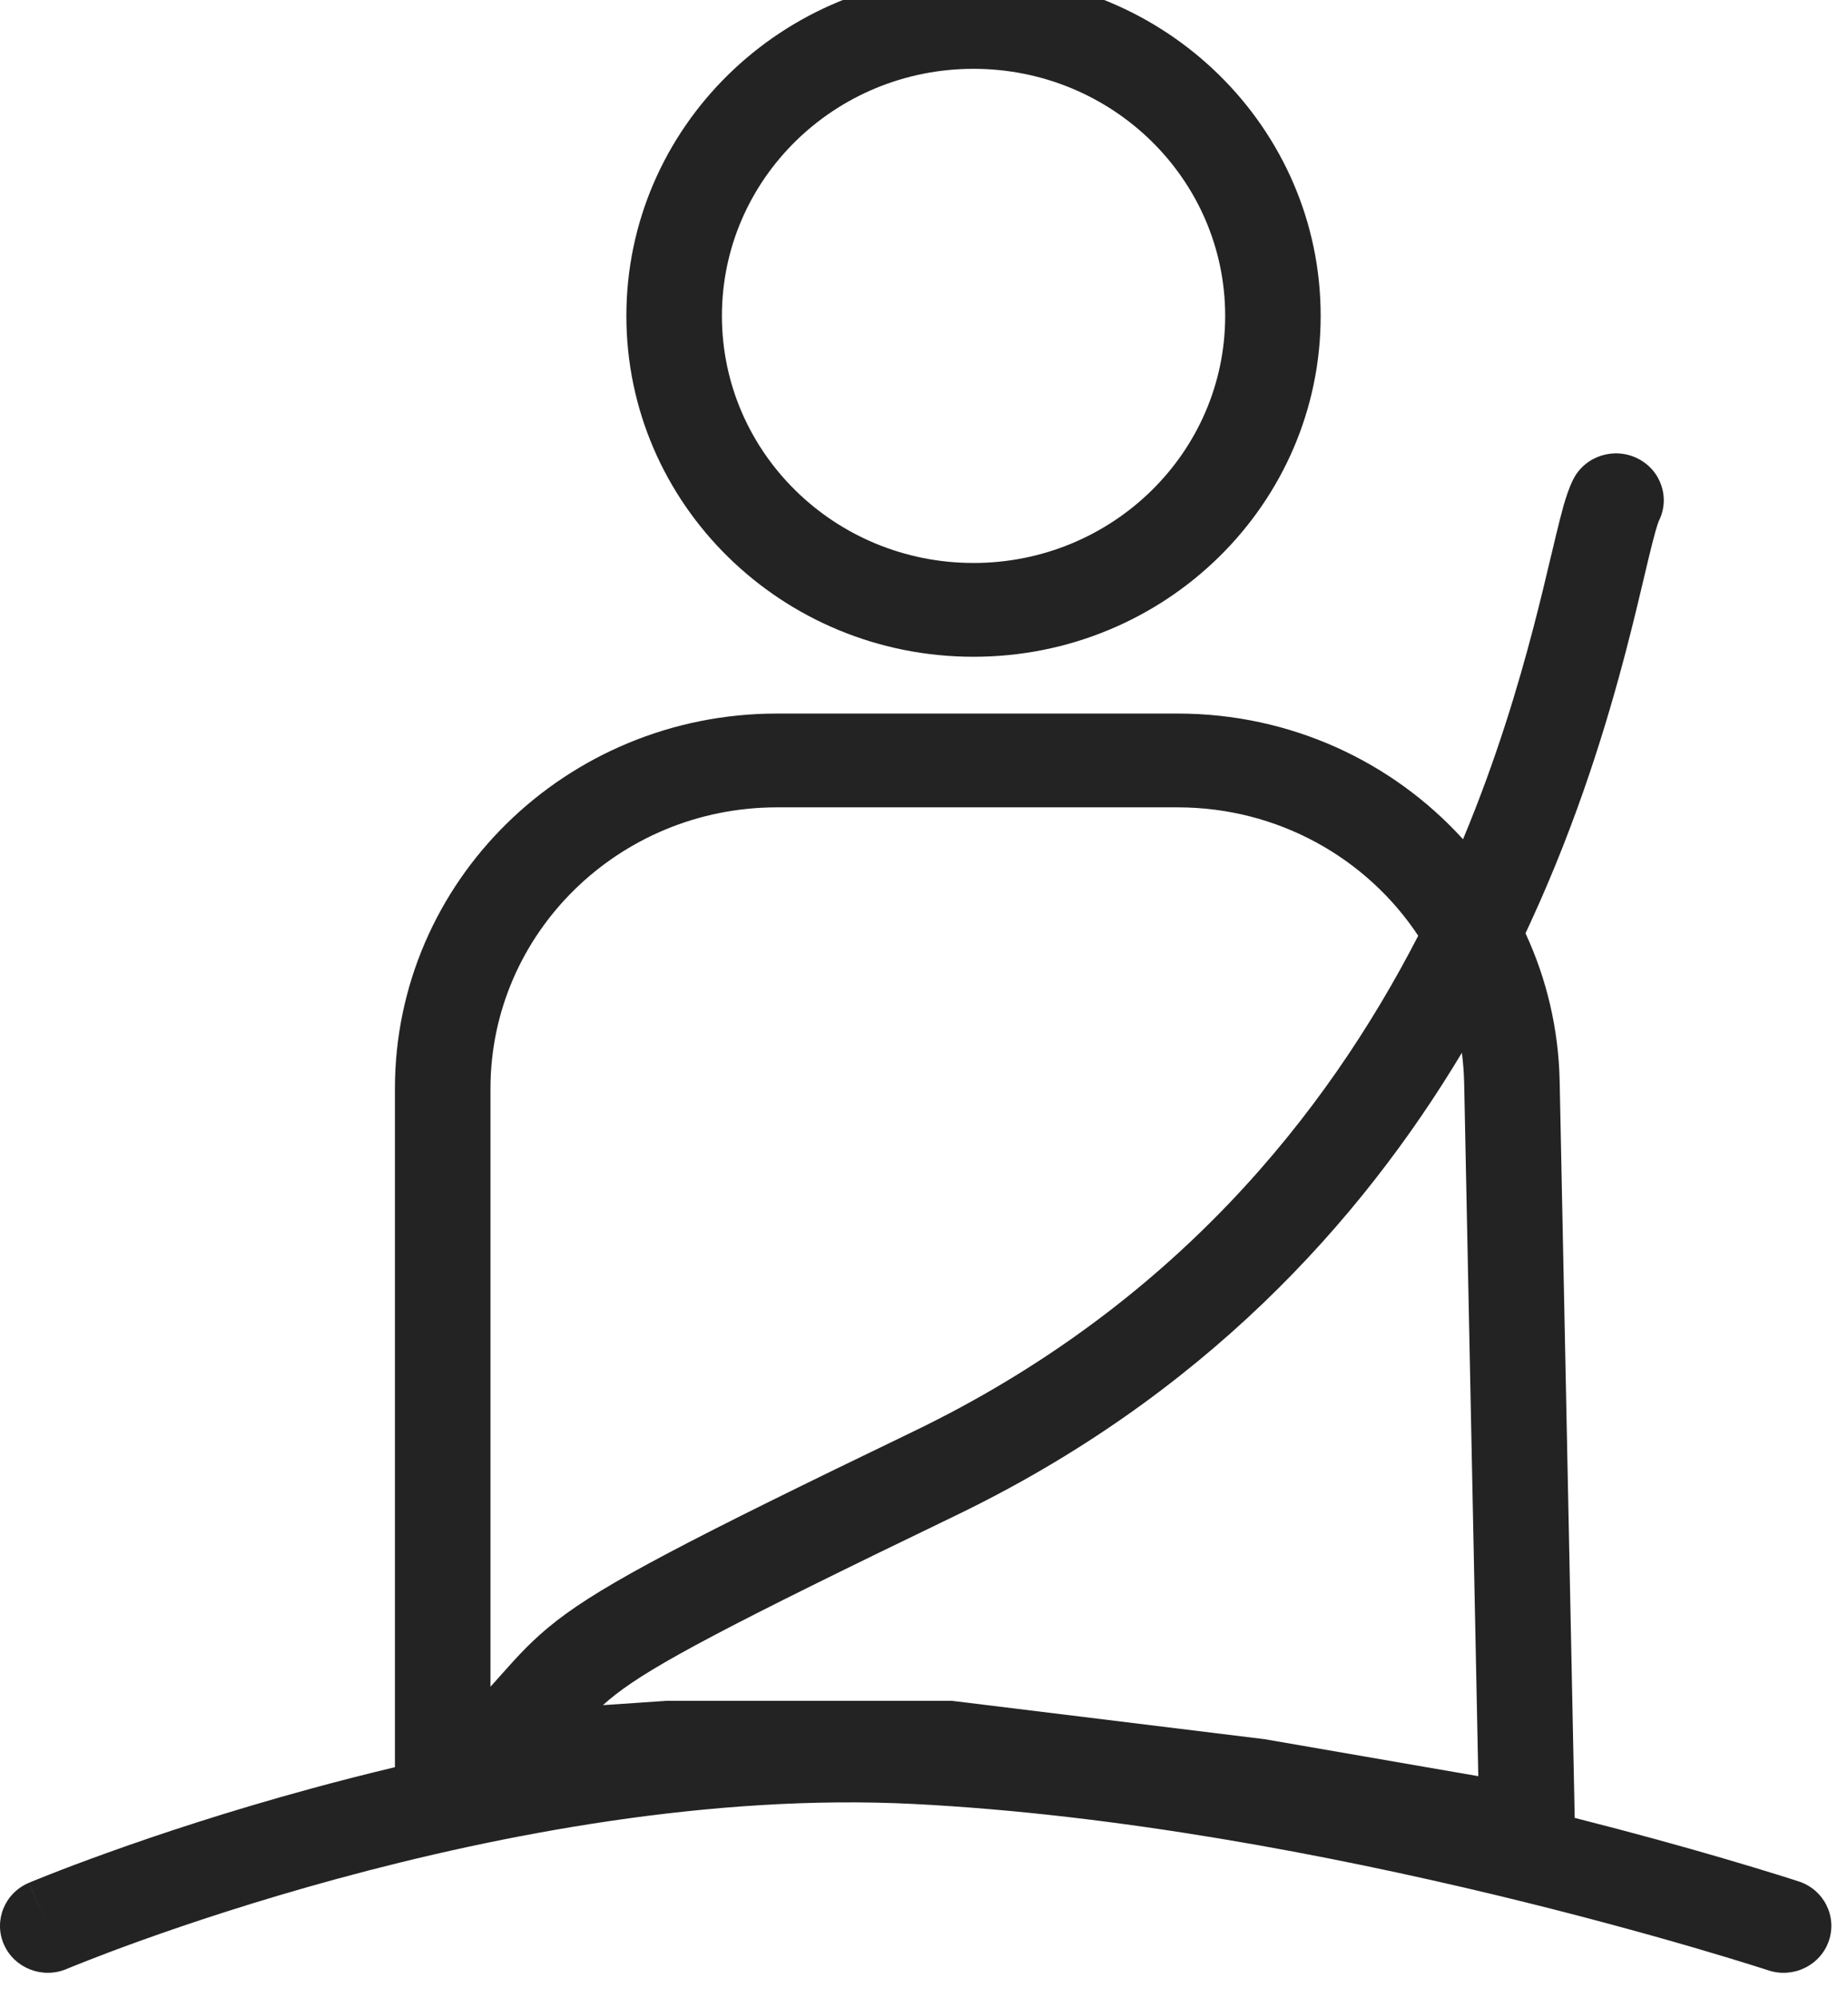 <svg width="37" height="40" viewBox="0 0 37 40" fill="none" xmlns="http://www.w3.org/2000/svg">
<path fill-rule="evenodd" clip-rule="evenodd" d="M24.53 6.325C24.53 9.057 22.274 11.272 19.492 11.272C16.709 11.272 14.454 9.057 14.454 6.325C14.454 3.593 16.709 1.378 19.492 1.378C22.274 1.378 24.53 3.593 24.53 6.325ZM26.442 6.325C26.442 10.094 23.331 13.15 19.492 13.15C15.653 13.15 12.541 10.094 12.541 6.325C12.541 2.556 15.653 -0.5 19.492 -0.5C23.331 -0.5 26.442 2.556 26.442 6.325ZM33.207 10.442C33.447 9.98 33.26 9.415 32.789 9.18C32.318 8.944 31.742 9.128 31.503 9.59C31.416 9.759 31.353 9.96 31.305 10.125C31.254 10.307 31.2 10.524 31.143 10.761C31.116 10.874 31.087 10.994 31.058 11.119L31.057 11.122L31.056 11.124L31.056 11.124C30.96 11.533 30.847 12.007 30.707 12.545C30.397 13.734 29.958 15.208 29.292 16.804C27.89 15.258 25.848 14.287 23.578 14.287H15.557C11.332 14.287 7.907 17.65 7.907 21.799V34.425V35.383C7.328 35.521 6.772 35.664 6.243 35.808C4.567 36.264 3.156 36.735 2.163 37.092C1.667 37.27 1.274 37.42 1.003 37.527C0.868 37.58 0.764 37.622 0.692 37.651C0.656 37.666 0.629 37.677 0.61 37.685L0.587 37.695L0.581 37.697L0.579 37.698L0.579 37.698C0.578 37.698 0.578 37.698 0.945 38.534L0.578 37.698C0.093 37.904 -0.131 38.456 0.078 38.932C0.287 39.408 0.85 39.628 1.335 39.423L1.335 39.423L1.335 39.423L1.339 39.422L1.356 39.414C1.371 39.408 1.395 39.398 1.427 39.385C1.491 39.359 1.588 39.32 1.715 39.27C1.969 39.17 2.344 39.026 2.821 38.855C3.775 38.512 5.136 38.058 6.755 37.617C10.005 36.732 14.237 35.915 18.284 36.119C22.393 36.326 26.672 37.156 29.94 37.941C31.57 38.333 32.941 38.712 33.903 38.992C34.383 39.132 34.761 39.248 35.018 39.328C35.147 39.368 35.245 39.399 35.31 39.42L35.384 39.444L35.401 39.45L35.406 39.451L35.406 39.451L35.406 39.451C35.907 39.616 36.449 39.351 36.617 38.859C36.785 38.367 36.515 37.835 36.014 37.67L35.717 38.539C36.014 37.67 36.014 37.67 36.014 37.67L36.013 37.67L36.011 37.67L36.006 37.668L35.984 37.661L35.904 37.635C35.834 37.612 35.73 37.58 35.597 37.538C35.329 37.455 34.94 37.336 34.447 37.192C33.694 36.972 32.699 36.695 31.528 36.398L31.518 35.896L31.227 21.648C31.205 20.593 30.963 19.591 30.543 18.687C30.58 18.607 30.617 18.528 30.653 18.449C31.6 16.386 32.178 14.475 32.56 13.01C32.706 12.45 32.825 11.949 32.922 11.538L32.922 11.537L32.922 11.537C32.952 11.414 32.979 11.298 33.004 11.192C33.061 10.957 33.107 10.773 33.147 10.632C33.181 10.514 33.201 10.46 33.207 10.445L33.207 10.445L33.208 10.441C33.208 10.44 33.208 10.441 33.207 10.442ZM23.578 16.165C25.594 16.165 27.371 17.187 28.395 18.736C26.554 22.31 23.504 26.145 18.286 28.662C13.782 30.834 12.103 31.707 11.144 32.452C10.669 32.82 10.368 33.158 10.043 33.523L9.971 33.604C9.923 33.658 9.873 33.714 9.82 33.772V21.799C9.82 18.688 12.389 16.165 15.557 16.165H23.578ZM13.289 34.058L12.071 34.141C12.15 34.069 12.234 33.999 12.329 33.925C13.088 33.336 14.536 32.562 19.129 30.347C24.079 27.96 27.231 24.478 29.269 21.079C29.295 21.278 29.31 21.481 29.315 21.686L29.598 35.563L25.387 34.834L25.34 34.825L25.292 34.819L19.172 34.068L19.053 34.054H18.934H13.421H13.355L13.289 34.058Z" fill="#232323"/>
</svg>

